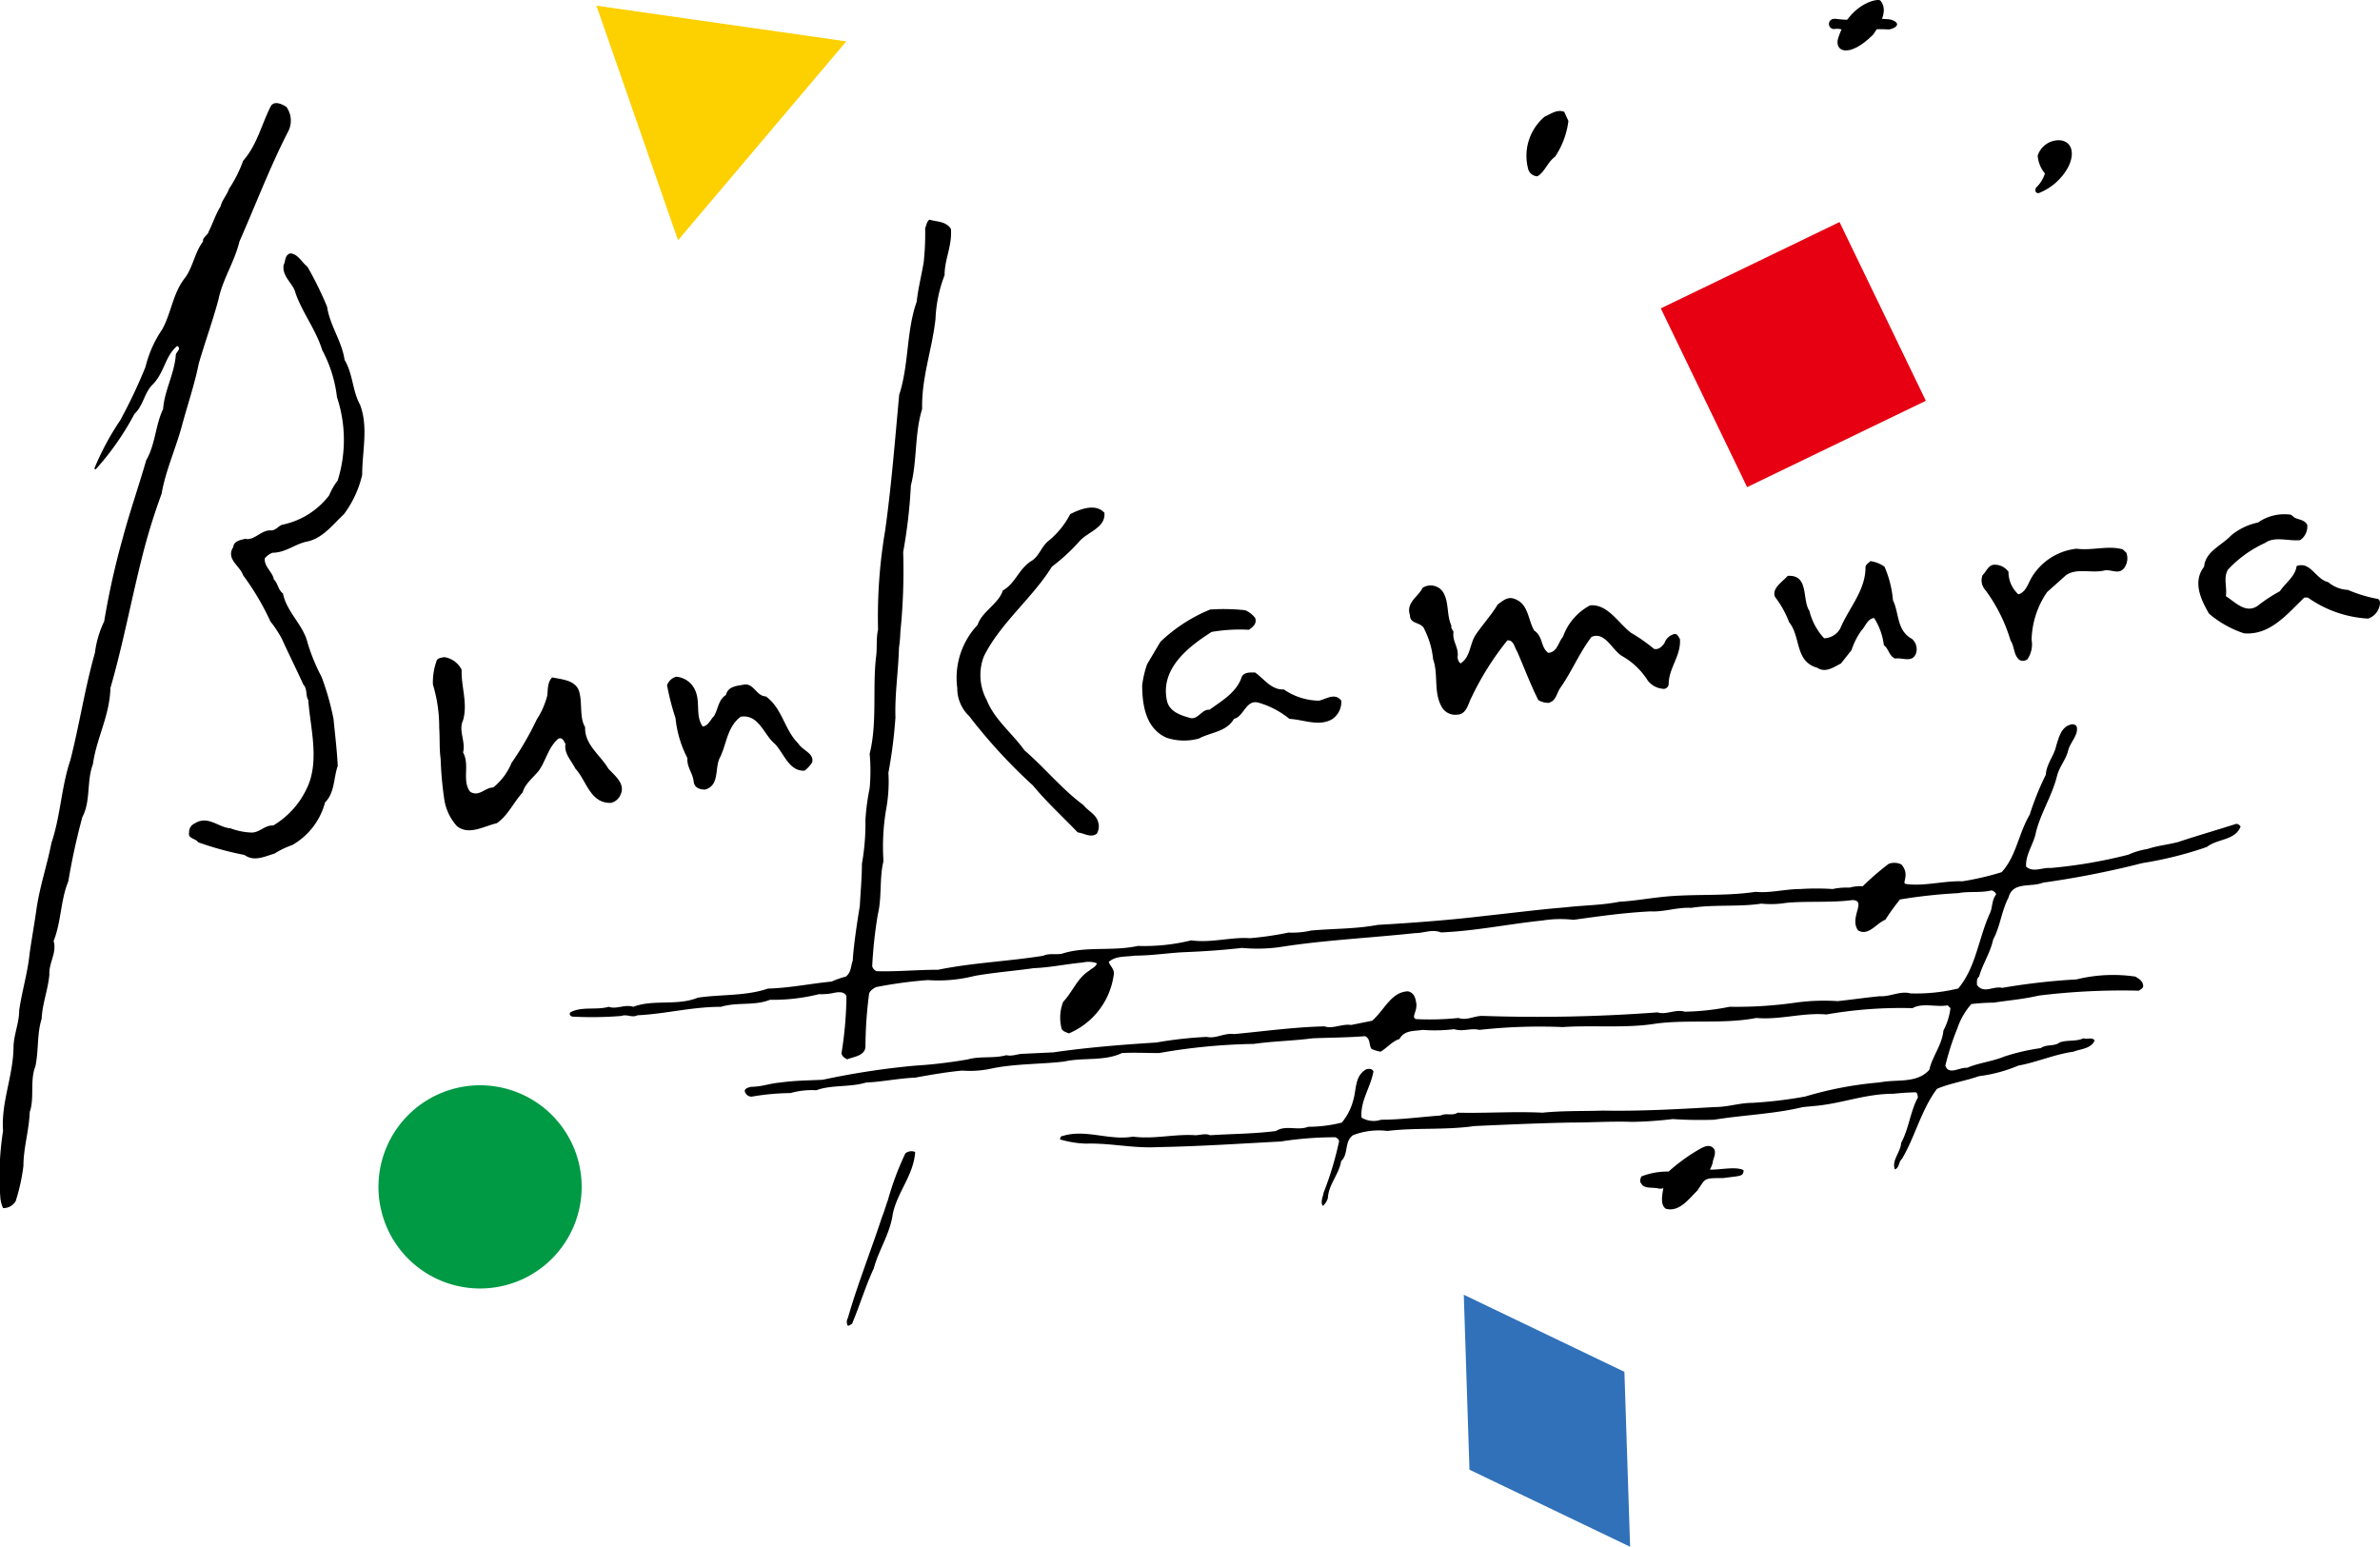 <svg xmlns="http://www.w3.org/2000/svg" width="59.642mm" height="38.761mm" viewBox="0 0 169.063 109.874"><defs><style>.cls-1{fill:#fdd000;}.cls-2{fill:#094;}.cls-3{fill:#3071b9;}.cls-4{fill:#e60012;}</style></defs><g id="レイヤー_2" data-name="レイヤー 2"><g id="レイヤー_1-2" data-name="レイヤー 1"><path d="M20.345,7.594a1.675,1.675,0,0,1,.1,1.793c-1.3,2.538-2.291,5.179-3.436,7.766-.349,1.447-1.2,2.692-1.494,4.133-.4,1.495-.946,2.99-1.394,4.532-.3,1.494-.8,2.937-1.2,4.431-.446,1.643-1.145,3.135-1.443,4.829a43.555,43.555,0,0,0-1.344,4.331c-.8,3.138-1.395,6.373-2.291,9.465-.05,1.988-1,3.582-1.245,5.425-.448,1.143-.148,2.637-.746,3.733a46.549,46.549,0,0,0-1,4.58c-.548,1.295-.5,2.888-1.045,4.232.25.846-.349,1.543-.3,2.389-.1,1.1-.5,2.043-.548,3.139-.348,1.093-.2,2.24-.448,3.384-.4,1-.05,2.241-.4,3.239-.05,1.341-.448,2.539-.448,3.832a13.893,13.893,0,0,1-.547,2.49,1,1,0,0,1-.9.5,2.328,2.328,0,0,1-.2-.846,20.561,20.561,0,0,1,.2-4.633c-.149-2.087.746-3.929.746-6.072.051-.848.4-1.644.4-2.488.2-1.4.6-2.643.746-4.086.15-1.047.349-2.139.5-3.236.249-1.592.746-3.038,1.045-4.58.647-1.891.7-3.985,1.344-5.875.648-2.54,1.046-5.18,1.744-7.618A7.24,7.24,0,0,1,7.4,44.139a55.172,55.172,0,0,1,1.294-5.824c.5-1.892,1.147-3.732,1.693-5.625.648-1.1.648-2.489,1.2-3.636.1-1.345.8-2.489.9-3.835,0-.2.446-.448.1-.646-.846.7-.9,1.843-1.693,2.69-.647.595-.7,1.544-1.344,2.139A19.323,19.323,0,0,1,6.8,33.336c-.049.048-.049-.05-.1-.05a19.081,19.081,0,0,1,1.843-3.435,37.384,37.384,0,0,0,1.792-3.785,8.15,8.15,0,0,1,1.2-2.689c.647-1.193.746-2.588,1.643-3.686.548-.793.648-1.74,1.244-2.538-.049-.3.35-.446.4-.7.3-.6.5-1.243.846-1.791.1-.447.449-.8.6-1.246a9.2,9.2,0,0,0,1-1.991c1-1.145,1.294-2.54,1.944-3.835C19.449,7.1,20.046,7.4,20.345,7.594Z"/><path d="M111.412,8.59a5.843,5.843,0,0,1-.947,2.54c-.547.4-.7,1.045-1.245,1.393a.711.711,0,0,1-.646-.446,3.637,3.637,0,0,1,1.146-3.786c.448-.2.895-.547,1.394-.347Z"/><path d="M67.547,16.258c.1,1.2-.449,2.141-.449,3.286a9.843,9.843,0,0,0-.647,3.136c-.248,2.192-.995,4.132-.947,6.374-.545,1.743-.346,3.683-.8,5.428a36.531,36.531,0,0,1-.547,4.73,42.826,42.826,0,0,1-.2,5.677,10.052,10.052,0,0,1-.1,1.147c-.05,1.736-.3,3.283-.249,4.925a34.381,34.381,0,0,1-.5,3.936,10.822,10.822,0,0,1-.151,2.537,15.683,15.683,0,0,0-.2,3.734c-.3,1.245-.1,2.54-.4,3.786a31.527,31.527,0,0,0-.4,3.685.543.543,0,0,0,.3.348c1.4.049,2.889-.1,4.382-.1,2.44-.5,4.978-.595,7.469-.994.4-.2.946-.053,1.343-.15,1.694-.549,3.586-.151,5.378-.549a13.9,13.9,0,0,0,3.786-.395c1.442.2,2.836-.252,4.18-.154a23,23,0,0,0,2.739-.4A6.008,6.008,0,0,0,93.14,66.1c1.691-.148,3.087-.1,4.728-.4,2.541-.147,5.18-.346,7.67-.647,1.891-.2,3.783-.447,5.674-.6,1.245-.147,2.59-.147,3.834-.4.948-.049,1.792-.2,2.688-.3,2.343-.3,4.582-.05,6.971-.4,1.047.1,2.092-.2,3.188-.2a17.5,17.5,0,0,1,2.291,0,4.622,4.622,0,0,1,1.194-.1,3.052,3.052,0,0,1,.946-.1,19.059,19.059,0,0,1,1.843-1.593,1.154,1.154,0,0,1,.9.048c.625.715.019,1.323.294,1.379,1.245.2,2.744-.232,4.039-.183a19.92,19.92,0,0,0,2.788-.649c1.044-1.142,1.194-2.736,1.992-4.082a19.994,19.994,0,0,1,1.144-2.838c.05-.8.6-1.343.746-2.089.2-.6.35-1.344,1.1-1.495a.367.367,0,0,1,.347.151c.151.6-.447,1.1-.6,1.693-.149.645-.647,1.194-.8,1.84-.348,1.395-1.146,2.592-1.494,3.986-.15.844-.747,1.543-.7,2.438.5.449,1.146.049,1.744.1a34.62,34.62,0,0,0,5.526-.947,5.148,5.148,0,0,1,1.345-.4c.746-.252,1.444-.3,2.191-.5,1.344-.448,2.737-.846,4.132-1.293a.41.41,0,0,1,.3.2c-.4,1-1.643.846-2.39,1.443a26.7,26.7,0,0,1-4.581,1.147,65.214,65.214,0,0,1-7.07,1.392c-.846.35-2.141-.1-2.44,1.047-.5.946-.6,2.092-1.095,2.987-.2.945-.748,1.742-1,2.638-.2.151-.149.4-.149.6.5.648,1.145.049,1.793.2a46.276,46.276,0,0,1,5.276-.6,10.842,10.842,0,0,1,4.182-.2c.25.151.5.3.548.6.05.2-.148.3-.3.4a48.582,48.582,0,0,0-7.119.35c-1.047.25-2.24.35-3.188.5a14.886,14.886,0,0,0-1.593.1,5.077,5.077,0,0,0-1,1.742,18.088,18.088,0,0,0-.847,2.637c.25.7,1,.1,1.543.152.8-.35,1.793-.449,2.639-.8a14.82,14.82,0,0,1,2.589-.6c.449-.3.946-.1,1.345-.4.5-.2,1.194-.049,1.692-.3.249.1.6-.1.8.15-.248.6-1,.6-1.494.8-1.394.2-2.589.746-3.933.993a10.54,10.54,0,0,1-2.788.748c-1,.349-2.041.5-2.988.9-1.145,1.545-1.543,3.387-2.489,4.979-.249.2-.15.6-.5.748-.25-.649.4-1.2.447-1.893.548-1,.648-2.24,1.195-3.236-.05-.1,0-.248-.149-.348-.448,0-1.1.047-1.593.1-1.942,0-3.536.648-5.378.845l-1.046.1c-2.09.5-4.132.549-6.322.9a28.876,28.876,0,0,1-2.939-.047,27.328,27.328,0,0,1-2.886.2c-1.444-.053-2.889.049-4.432.049-2.341.049-4.531.148-6.773.248-2.09.3-4.132.1-6.173.347a5.091,5.091,0,0,0-2.439.3c-.648.449-.3,1.342-.848,1.84-.149.945-.895,1.647-.944,2.639a1.289,1.289,0,0,1-.35.549c-.2-.25,0-.649.051-.948a23.35,23.35,0,0,0,1.094-3.631c0-.152-.148-.25-.249-.3a24.809,24.809,0,0,0-3.883.3c-2.838.149-5.776.348-8.714.4-1.791.1-3.384-.3-5.127-.248a7.206,7.206,0,0,1-1.844-.3c0-.1.05-.248.2-.248,1.644-.5,3.286.35,4.98.051,1.494.2,2.937-.2,4.43-.1.3,0,.748-.15,1.046,0,1.593-.1,3.188-.1,4.68-.3.7-.447,1.544,0,2.291-.3a9.671,9.671,0,0,0,2.389-.3,4.149,4.149,0,0,0,.8-1.545c.248-.8.1-1.789.945-2.24.2-.049.4-.049.5.15-.2,1.144-.946,2.09-.847,3.285a1.682,1.682,0,0,0,1.395.149c1.393,0,2.837-.2,4.231-.3.4-.2.8.048,1.2-.2,1.993.049,4.034-.1,6.025,0,1.444-.148,2.887-.1,4.283-.148,2.687.049,5.326-.1,7.966-.252.946,0,1.741-.3,2.687-.3a30.473,30.473,0,0,0,3.735-.449,25.949,25.949,0,0,1,5.278-1c1.244-.248,2.638.1,3.534-.895.2-.945.9-1.742,1-2.789a4.558,4.558,0,0,0,.5-1.593l-.2-.2c-.8.149-1.793-.2-2.49.2a30.838,30.838,0,0,0-6.126.449c-1.642-.151-3.285.4-4.978.248-2.29.449-4.829.1-7.12.4-2.09.348-4.48.1-6.621.248a38.928,38.928,0,0,0-5.926.2c-.646-.15-1.144.149-1.791-.05a11.278,11.278,0,0,1-2.242.05c-.6.1-1.293,0-1.642.647-.5.146-.9.648-1.344.9a2.511,2.511,0,0,1-.648-.2c-.2-.3-.051-.7-.448-.9-1.294.1-2.489.1-3.735.15-1.493.195-2.738.195-4.18.4a42.083,42.083,0,0,0-6.723.648c-.9,0-1.793-.049-2.64,0-1.244.6-2.788.3-4.081.6-1.645.2-3.535.15-5.178.5a7.171,7.171,0,0,1-2.092.146c-1.1.1-2.24.3-3.336.5-1.195.051-2.341.3-3.485.348-1.146.349-2.489.152-3.535.549a5.575,5.575,0,0,0-1.843.2,16.932,16.932,0,0,0-2.739.252.477.477,0,0,1-.448-.252c-.2-.3.2-.4.4-.445.747,0,1.344-.248,2.043-.3,1.045-.149,1.991-.149,3.037-.2a55.156,55.156,0,0,1,6.523-1,34.036,34.036,0,0,0,3.782-.446c.9-.252,1.845-.051,2.741-.3.446.1.794-.1,1.193-.1l2.141-.1c2.391-.347,4.879-.547,7.32-.7a28.47,28.47,0,0,1,3.584-.4c.648.149,1.244-.3,1.943-.2,2.14-.2,4.282-.5,6.422-.547.6.2,1.244-.2,1.892-.1l1.493-.3c.9-.8,1.346-2.041,2.539-2.09.45.1.549.5.6.9.047.58-.394.968-.008,1.074a19.8,19.8,0,0,0,2.995-.08c.6.2,1.1-.149,1.693-.149a114.4,114.4,0,0,0,12.447-.25c.649.2,1.247-.248,1.944-.048a17.652,17.652,0,0,0,3.186-.35,29.689,29.689,0,0,0,4.73-.3,14.745,14.745,0,0,1,2.938-.1c.946-.1,1.991-.25,2.987-.349.747.051,1.443-.4,2.191-.2a12.78,12.78,0,0,0,3.386-.348c1.295-1.545,1.444-3.633,2.29-5.426.149-.4.1-.849.4-1.248,0-.148-.2-.248-.3-.3-.8.2-1.593.049-2.389.2a37.219,37.219,0,0,0-4.134.449,15.424,15.424,0,0,0-1.045,1.445c-.647.246-1.195,1.193-1.942.746-.642-.932.679-2.146-.422-2.146-1.445.2-3.312.054-4.7.2a6.72,6.72,0,0,1-1.743.051c-1.595.246-3.336.046-4.979.3-1.047-.05-1.893.3-2.889.25-1.941.1-3.635.346-5.477.6a8.118,8.118,0,0,0-2.19.047c-2.44.252-4.78.748-7.22.848-.647-.25-1.195.05-1.843.05-3.235.346-6.522.5-9.658,1a11.707,11.707,0,0,1-2.639.051c-1.295.149-2.689.246-4.034.3-1.144.047-2.339.248-3.584.248-.647.1-1.344,0-1.842.447.1.3.448.547.348.948a5.287,5.287,0,0,1-3.187,4.13c-.2-.1-.347-.1-.5-.3a3.085,3.085,0,0,1,.1-1.942c.7-.746.995-1.693,1.892-2.242.149-.148.45-.248.5-.5a1.725,1.725,0,0,0-1-.051c-1.145.1-2.29.352-3.485.4-1.394.2-2.788.3-4.182.547a10.529,10.529,0,0,1-3.336.3,30.626,30.626,0,0,0-3.685.5c-.2.1-.5.3-.5.545a29.661,29.661,0,0,0-.248,3.639c0,.693-.8.746-1.3.945-.2-.1-.4-.252-.4-.449a26.836,26.836,0,0,0,.35-4.033c-.15-.348-.548-.3-.848-.248a4.124,4.124,0,0,1-1.1.1,13.429,13.429,0,0,1-3.485.4c-1.093.445-2.339.148-3.484.5-2.091,0-3.884.5-5.925.6-.4.2-.747-.1-1.145.048a26.449,26.449,0,0,1-3.436.051c-.15,0-.3-.15-.2-.3.8-.449,1.843-.146,2.738-.4.548.2,1.146-.2,1.743,0,1.4-.545,3.138-.051,4.58-.647,1.594-.246,3.386-.1,4.979-.646,1.594-.049,2.988-.35,4.532-.5a5.807,5.807,0,0,1,1-.35c.4-.3.348-.744.5-1.144.049-1.2.5-3.883.5-3.883.05-.947.149-2.041.149-2.988a16.358,16.358,0,0,0,.25-3.137,16.362,16.362,0,0,1,.3-2.24,13.366,13.366,0,0,0,0-2.442c.547-2.189.2-4.631.448-6.818.1-.648,0-1.4.149-1.994a36.521,36.521,0,0,1,.5-7.019c.448-3.188.7-6.423,1-9.661.7-2.141.5-4.529,1.245-6.621.1-.945.348-1.892.5-2.836a18.951,18.951,0,0,0,.1-2.39c.1-.2.1-.449.3-.6C66.551,15.761,67.2,15.71,67.547,16.258Z"/><path d="M21.839,18.947a25.154,25.154,0,0,1,1.394,2.837c.2,1.345,1.047,2.44,1.245,3.783.6,1,.548,2.194,1.1,3.188.6,1.594.149,3.287.149,4.978a7.479,7.479,0,0,1-1.294,2.789c-.8.749-1.494,1.7-2.59,1.942-.846.15-1.543.8-2.489.8a1.371,1.371,0,0,0-.547.4c-.051.6.547.945.646,1.492.3.3.3.75.648,1,.248,1.3,1.444,2.242,1.742,3.486a13.093,13.093,0,0,0,1,2.44,19,19,0,0,1,.848,2.988c.1,1.045.248,2.242.3,3.336-.3.848-.2,1.893-.9,2.592a4.937,4.937,0,0,1-2.34,3.035,5.717,5.717,0,0,0-1.244.6c-.7.2-1.444.6-2.142.1a22.641,22.641,0,0,1-3.286-.9c-.2-.3-.747-.248-.647-.694a.668.668,0,0,1,.4-.648c.946-.6,1.692.3,2.539.348a4.721,4.721,0,0,0,1.443.3c.6.047,1-.546,1.594-.5a6.012,6.012,0,0,0,2.339-2.541c1-1.943.3-4.33.15-6.371-.2-.3-.05-.8-.348-1.095-.5-1.1-1.046-2.192-1.544-3.286a8.326,8.326,0,0,0-.795-1.2,18.527,18.527,0,0,0-1.944-3.285c-.2-.648-1.243-1.144-.7-1.992.049-.445.5-.5.845-.595.648.15,1.095-.6,1.794-.6.347.049.547-.3.844-.4a5.593,5.593,0,0,0,3.337-2.093,4.408,4.408,0,0,1,.6-1.045,9.651,9.651,0,0,0-.05-5.925,9.315,9.315,0,0,0-1.046-3.336c-.447-1.445-1.394-2.639-1.892-4.034-.149-.7-1-1.193-.847-2.039.15-.252.05-.65.449-.8C21.143,18,21.442,18.647,21.839,18.947Z"/><path d="M78.451,36.423c.1,1.047-1.145,1.345-1.742,1.994a13.75,13.75,0,0,1-1.992,1.841c-1.345,2.19-3.684,4.032-4.83,6.373a3.709,3.709,0,0,0,.2,3.086c.548,1.393,1.793,2.34,2.689,3.586,1.443,1.244,2.637,2.738,4.183,3.883.3.4.9.648,1.044,1.2a1.006,1.006,0,0,1-.1.846c-.449.3-.9-.051-1.345-.1-1.1-1.146-2.192-2.14-3.187-3.338a38.378,38.378,0,0,1-4.53-4.929A2.709,2.709,0,0,1,68,48.874a5.482,5.482,0,0,1,1.445-4.485c.3-.945,1.492-1.492,1.79-2.441.9-.5,1.147-1.59,2.092-2.138.5-.35.647-.948,1.1-1.346a5.936,5.936,0,0,0,1.594-1.942C76.709,36.175,77.8,35.726,78.451,36.423Z"/><path d="M162.994,36.772c.3.147.7.147.9.5a1.167,1.167,0,0,1-.5,1.094c-.8.1-1.794-.3-2.49.2a8.292,8.292,0,0,0-2.638,1.895c-.35.593-.05,1.242-.151,1.888.7.449,1.394,1.246,2.241.7A10.954,10.954,0,0,1,161.95,42c.4-.6,1.094-1.046,1.193-1.794,1-.35,1.346.945,2.242,1.146a2.3,2.3,0,0,0,1.394.549,9.739,9.739,0,0,0,2.14.646c.2.1.149.4.1.547a1.235,1.235,0,0,1-.8.848,8.2,8.2,0,0,1-4.281-1.494h-.25c-1.244,1.2-2.439,2.689-4.281,2.541a7.3,7.3,0,0,1-2.49-1.4c-.548-.945-1.195-2.24-.348-3.334.1-1.1,1.244-1.493,1.941-2.241a4.486,4.486,0,0,1,1.892-.9,3.256,3.256,0,0,1,2.341-.548Z"/><path d="M151.046,39.263a1.147,1.147,0,0,1-.1,1c-.349.6-.9.2-1.4.248-.945.248-1.99-.2-2.786.348l-1.345,1.2a6.228,6.228,0,0,0-1.1,3.385,1.885,1.885,0,0,1-.3,1.393.54.54,0,0,1-.547.052c-.449-.349-.349-.945-.649-1.394a11.514,11.514,0,0,0-1.791-3.584,1.019,1.019,0,0,1-.2-1.047c.3-.3.4-.7.8-.746a1.2,1.2,0,0,1,1.046.5,2.148,2.148,0,0,0,.7,1.6c.547-.151.7-.8.946-1.2a4.247,4.247,0,0,1,3.186-2.04c1.147.147,2.241-.25,3.287.047Z"/><path d="M133.868,40.258a7.653,7.653,0,0,1,.6,2.389c.448.9.249,2.143,1.346,2.736a.967.967,0,0,1,.3,1c-.249.746-1,.3-1.493.4-.448-.2-.448-.7-.8-.947a4.546,4.546,0,0,0-.7-1.942c-.5.1-.6.6-.9.9a5.172,5.172,0,0,0-.7,1.392l-.748.945c-.5.248-1.095.7-1.692.3-1.595-.447-1.145-2.191-1.992-3.236a7.091,7.091,0,0,0-1-1.793c-.249-.6.5-1.045.9-1.494,1.544-.1,1,1.693,1.544,2.49a4.376,4.376,0,0,0,1.046,1.943,1.362,1.362,0,0,0,1.145-.7c.6-1.441,1.792-2.689,1.792-4.332,0-.2.2-.3.348-.449A2.214,2.214,0,0,1,133.868,40.258Z"/><path d="M102.5,42.049c.447.7.247,1.643.6,2.391-.049.2.1.3.15.449-.1.645.347,1.045.3,1.692a.589.589,0,0,0,.2.546c.7-.447.648-1.345,1.046-1.99.5-.748,1.146-1.445,1.592-2.193.348-.248.7-.6,1.2-.4,1,.35.946,1.493,1.393,2.243.648.445.448,1.191,1,1.591.647-.05.7-.748,1.046-1.146A4.045,4.045,0,0,1,112.956,43c1.244-.1,1.99,1.244,2.887,1.941a12.311,12.311,0,0,1,1.644,1.147c.348.1.6-.2.746-.4a1,1,0,0,1,.7-.648c.2-.049.3.2.4.345.1,1.2-.8,2.043-.8,3.239a.363.363,0,0,1-.449.3,1.5,1.5,0,0,1-1.045-.595,5.11,5.11,0,0,0-1.843-1.742c-.7-.448-1.195-1.747-2.141-1.346-.846,1.1-1.394,2.441-2.192,3.584-.3.4-.3.949-.845,1.1a1.308,1.308,0,0,1-.747-.2c-.547-1.095-1-2.291-1.494-3.435-.2-.3-.247-.848-.7-.8a20.288,20.288,0,0,0-2.54,4.033c-.249.447-.349,1.244-1.047,1.244a1.081,1.081,0,0,1-1.044-.5c-.646-1.045-.249-2.34-.646-3.437a5.965,5.965,0,0,0-.6-2.09c-.2-.6-1.045-.348-1.045-1.045-.3-.9.6-1.3.9-1.94A1.058,1.058,0,0,1,102.5,42.049Z"/><path d="M89.157,43.891c.147.4-.15.649-.449.846a11.757,11.757,0,0,0-2.639.152c-1.643,1.045-3.635,2.586-3.187,4.828.15.844,1,1.1,1.695,1.293.546.1.8-.646,1.342-.595.9-.647,1.942-1.247,2.291-2.342.2-.348.6-.3.947-.3.646.451,1.145,1.248,2.039,1.2a4.494,4.494,0,0,0,2.49.8c.5-.1,1.145-.6,1.593,0a1.473,1.473,0,0,1-.695,1.342c-.946.5-1.993,0-2.989-.049A6.188,6.188,0,0,0,89.4,49.915c-.9-.249-1.045,1-1.741,1.146-.549.943-1.645.943-2.49,1.4a3.967,3.967,0,0,1-2.291-.051c-1.493-.647-1.743-2.338-1.743-3.733a7.186,7.186,0,0,1,.35-1.494l.945-1.594a11.349,11.349,0,0,1,3.535-2.291,14,14,0,0,1,2.49.051A1.785,1.785,0,0,1,89.157,43.891Z"/><path d="M32.793,47.577c-.05,1.144.449,2.388.1,3.586-.348.744.2,1.492,0,2.287.5.9-.1,1.992.5,2.789.647.4,1.045-.3,1.643-.3a4.366,4.366,0,0,0,1.3-1.744,21.416,21.416,0,0,0,1.792-3.088,5.706,5.706,0,0,0,.746-1.692c.051-.4,0-.947.348-1.293.748.149,1.743.2,1.943,1.094.2.8,0,1.791.4,2.44-.051,1.244,1.094,1.99,1.642,2.937.449.5,1.2,1.047.9,1.793a1,1,0,0,1-.7.647c-1.495.05-1.744-1.594-2.54-2.44-.3-.6-.8-1.047-.7-1.742-.1-.2-.248-.549-.546-.348-.7.647-.848,1.543-1.344,2.239-.4.5-1,.945-1.147,1.545-.646.7-1.045,1.644-1.841,2.191-.9.2-1.99.894-2.838.2a3.676,3.676,0,0,1-.9-1.943A25.906,25.906,0,0,1,31.3,53.9c-.1-.7-.049-1.443-.1-2.188a10.476,10.476,0,0,0-.448-3.089A4.548,4.548,0,0,1,31,46.979c.051-.248.349-.248.548-.3A1.642,1.642,0,0,1,32.793,47.577Z"/><path d="M49.373,49.02c.4.846,0,1.842.548,2.59.4-.051.548-.5.8-.748.3-.5.3-1.145.846-1.494.15-.647.846-.647,1.345-.746.647-.049.846.845,1.493.845,1.2.9,1.294,2.342,2.29,3.336.3.5,1.145.7,1,1.342a2.069,2.069,0,0,1-.547.6c-1.095.05-1.445-1.2-2.092-1.891-.8-.648-1.144-2.141-2.438-1.943-.947.7-1,1.892-1.445,2.839-.448.747,0,2.041-1.095,2.338-.4,0-.748-.146-.8-.547-.05-.6-.5-1.044-.449-1.689a7.912,7.912,0,0,1-.845-2.842,17.745,17.745,0,0,1-.6-2.338.976.976,0,0,1,.648-.6A1.6,1.6,0,0,1,49.373,49.02Z"/><path d="M121.769,81.633c.158.35-.091.68-.107.953a1.892,1.892,0,0,1-.2.493c.6.05,1.847-.252,2.395.046-.023.45-.188.395-1.458.559-1.437,0-1.221.022-1.827.887-.648.646-1.3,1.545-2.241,1.293-.374-.262-.285-.858-.175-1.463a.62.62,0,0,1-.374.019c-.4-.1-1,.049-1.193-.349-.15-.149-.051-.346,0-.5a5.133,5.133,0,0,1,1.942-.35,12.991,12.991,0,0,1,1.941-1.441C120.822,81.583,121.42,81.133,121.769,81.633Z"/><path d="M65.008,81.831c-.1,1.642-1.295,2.886-1.594,4.431-.2,1.4-1,2.541-1.343,3.834-.6,1.293-1,2.641-1.544,3.936-.1.049-.2.146-.3.146a.541.541,0,0,1,0-.547c.7-2.439,1.642-4.781,2.439-7.22.15-.35.25-.746.4-1.141a20.715,20.715,0,0,1,1.246-3.34A.687.687,0,0,1,65.008,81.831Z"/><polygon class="cls-1" points="42.368 0.404 48.164 17.066 60.117 2.939 42.368 0.404"/><path class="cls-2" d="M34.1,91.528a7.217,7.217,0,1,0-7.216-7.215A7.215,7.215,0,0,0,34.1,91.528Z"/><polygon class="cls-3" points="115.795 109.874 115.39 97.448 103.98 91.973 104.384 104.401 115.795 109.874"/><rect class="cls-4" x="120.339" y="18.139" width="14.099" height="14.099" transform="translate(1.724 57.91) rotate(-25.78)"/><path d="M133.562.027c-.331-.166-2.261.387-2.976,2.645-.332.993.754,1.508,2.48-.22C133.3,2.1,134.27.814,133.562.027Z"/><path d="M130.286,2.061c.486-.051.41.056.9.067.989.025,1.967-.1,2.954-.036.2,0,.615-.164.619-.362s-.407-.354-.6-.36c-1.235-.116-2.437.15-3.708-.027-.249-.034.061-.013-.183,0a.358.358,0,0,0-.349.373.364.364,0,0,0,.375.349Z"/><path d="M144.826,13.716a4.075,4.075,0,0,0,2.062-1.8c.441-.806.434-1.793-.5-1.948a1.579,1.579,0,0,0-1.641,1.088,2.237,2.237,0,0,0,.514,1.267,2.319,2.319,0,0,1-.623,1C144.491,13.589,144.66,13.745,144.826,13.716Z"/></g></g></svg>
